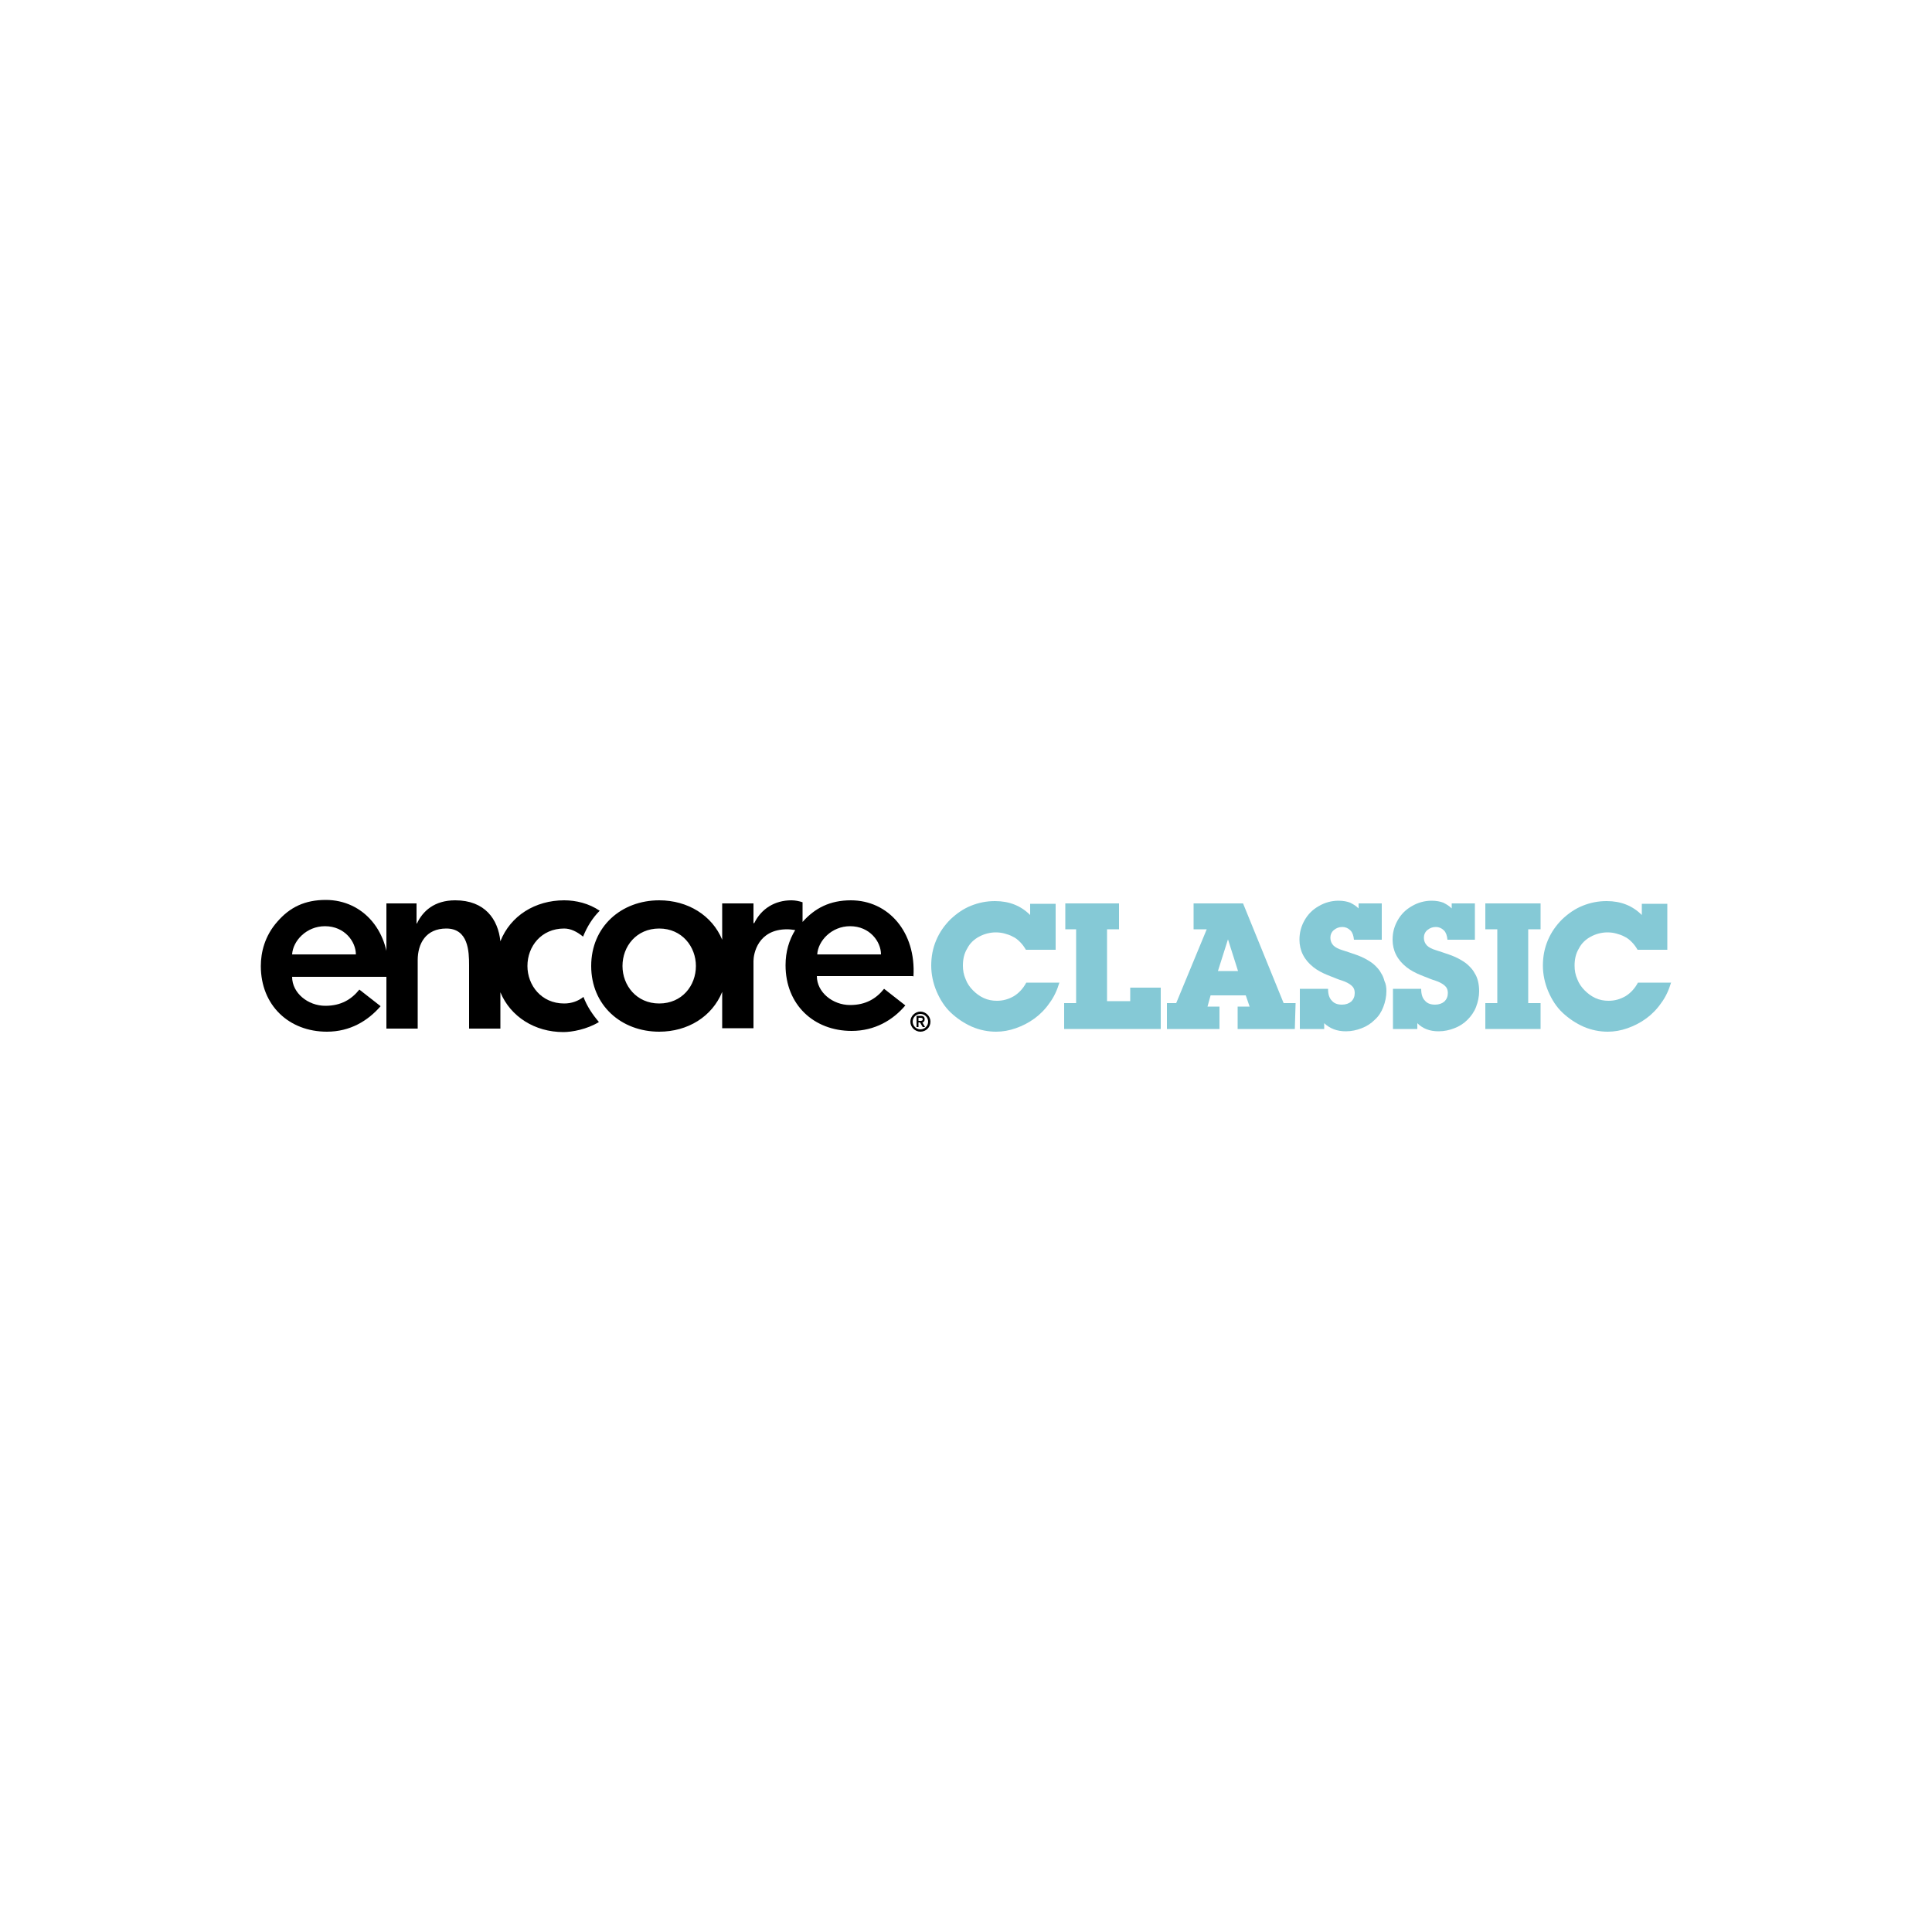 <?xml version="1.0" encoding="utf-8"?>
<!-- Generator: Adobe Illustrator 19.0.0, SVG Export Plug-In . SVG Version: 6.00 Build 0)  -->
<svg version="1.1" id="Layer_1" xmlns="http://www.w3.org/2000/svg" xmlns:xlink="http://www.w3.org/1999/xlink" x="0px" y="0px"
	 viewBox="0 0 500 500" style="enable-background:new 0 0 500 500;" xml:space="preserve">
<style type="text/css">
	.st0{fill:#85C9D6;}
</style>
<g id="XMLID_1_">
	<path id="XMLID_14_" class="st0" d="M274.2,254.2c-0.6,2-1.4,3.8-2.6,5.4c-1.1,1.6-2.5,3-3.9,4c-1.5,1.1-3.1,1.9-4.8,2.5
		c-1.7,0.6-3.4,0.9-5.1,0.9c-2.1,0-4.2-0.4-6.3-1.3c-2-0.9-3.8-2.1-5.4-3.6c-1.6-1.5-2.8-3.4-3.7-5.5c-0.9-2.1-1.4-4.4-1.4-6.7
		c0-2.3,0.4-4.5,1.3-6.6c0.9-2.1,2.1-3.8,3.7-5.4c1.6-1.5,3.3-2.7,5.3-3.5c2-0.8,4-1.2,6.2-1.2c3.7,0,6.7,1.2,9.1,3.6v-2.9h6.6v11.9
		h-7.7c-0.4-0.7-0.9-1.4-1.5-2c-0.6-0.6-1.2-1.1-1.9-1.4c-0.7-0.4-1.4-0.6-2.1-0.8c-0.7-0.2-1.5-0.3-2.3-0.3c-1.5,0-3,0.4-4.3,1.1
		c-1.3,0.7-2.4,1.7-3.1,3.1c-0.8,1.3-1.1,2.8-1.1,4.4c0,1.2,0.2,2.4,0.7,3.5c0.4,1.1,1.1,2.1,1.9,2.9c0.8,0.8,1.7,1.5,2.8,2
		c1.1,0.5,2.2,0.7,3.4,0.7c1.6,0,3-0.4,4.4-1.2c1.3-0.8,2.4-2,3.2-3.5H274.2z"/>
	<polygon id="XMLID_15_" class="st0" points="300.4,266.3 275.4,266.3 275.4,259.6 278.5,259.6 278.5,240.5 275.7,240.5 
		275.7,233.8 289.6,233.8 289.6,240.5 286.5,240.5 286.5,259.1 292.5,259.1 292.5,255.6 300.4,255.6 300.4,266.3 	"/>
	<path id="XMLID_18_" class="st0" d="M335.1,266.3h-14.8v-5.8h3.1l-1-2.9h-9.1l-0.8,2.9h3.1v5.8h-13.6v-6.7h2.4l7.9-19.1h-3.4v-6.7
		h12.8l10.5,25.8h3.1L335.1,266.3L335.1,266.3z M320.4,251.3l-2.6-8.2l-2.6,8.2H320.4z"/>
	<path id="XMLID_19_" class="st0" d="M358.8,256.5c0,1.4-0.3,2.8-0.8,4.1c-0.5,1.3-1.2,2.4-2.2,3.3c-1,1-2.1,1.7-3.4,2.2
		c-1.3,0.5-2.6,0.8-4.1,0.8c-2.3,0-4.1-0.7-5.6-2.1v1.5h-6.3v-10.4h7.3c0,1.4,0.3,2.4,1,3.1c0.6,0.7,1.5,1,2.6,1
		c1,0,1.8-0.3,2.4-0.8c0.6-0.6,0.9-1.3,0.9-2.2c0-0.9-0.3-1.5-0.9-2c-0.6-0.5-1.4-0.9-2.3-1.2c-1-0.3-2.2-0.8-3.7-1.4
		c-1.5-0.6-2.8-1.3-3.8-2.1c-2.4-1.9-3.6-4.3-3.6-7.1c0-1.8,0.4-3.4,1.3-5c0.9-1.6,2.1-2.8,3.7-3.7c1.5-0.9,3.3-1.4,5.1-1.4
		c1.2,0,2.2,0.2,3,0.5c0.8,0.4,1.5,0.8,2.2,1.5v-1.3h6v9.4h-7.2c-0.1-1.1-0.4-1.9-0.9-2.4c-0.6-0.6-1.3-0.9-2.1-0.9
		c-0.9,0-1.6,0.3-2.2,0.8c-0.6,0.5-0.9,1.2-0.9,2c0,0.8,0.3,1.5,0.8,2c0.5,0.5,1.3,0.9,2.3,1.2c1,0.3,2.1,0.7,3.3,1.1
		c1.2,0.4,2.3,0.9,3.3,1.5c0.7,0.4,1.4,0.9,2,1.5c0.6,0.6,1.1,1.2,1.4,1.8c0.4,0.6,0.7,1.3,0.9,2.1
		C358.7,254.7,358.8,255.6,358.8,256.5"/>
	<path id="XMLID_20_" class="st0" d="M382.8,256.5c0,1.4-0.3,2.8-0.8,4.1c-0.5,1.3-1.3,2.4-2.2,3.3c-1,1-2.1,1.7-3.4,2.2
		c-1.3,0.5-2.6,0.8-4.1,0.8c-2.3,0-4.1-0.7-5.5-2.1v1.5h-6.3v-10.4h7.3c0,1.4,0.3,2.4,1,3.1c0.6,0.7,1.5,1,2.6,1
		c1,0,1.8-0.3,2.4-0.8c0.6-0.6,0.9-1.3,0.9-2.2c0-0.9-0.3-1.5-0.9-2c-0.6-0.5-1.4-0.9-2.3-1.2c-1-0.3-2.2-0.8-3.7-1.4
		c-1.5-0.6-2.8-1.3-3.8-2.1c-2.4-1.9-3.6-4.3-3.6-7.1c0-1.8,0.4-3.4,1.3-5c0.9-1.6,2.1-2.8,3.7-3.7c1.5-0.9,3.3-1.4,5.1-1.4
		c1.2,0,2.2,0.2,3,0.5c0.8,0.4,1.5,0.8,2.2,1.5v-1.3h6v9.4h-7.1c-0.1-1.1-0.4-1.9-0.9-2.4c-0.6-0.6-1.3-0.9-2.1-0.9
		c-0.9,0-1.6,0.3-2.2,0.8c-0.6,0.5-0.9,1.2-0.9,2c0,0.8,0.3,1.5,0.8,2c0.5,0.5,1.3,0.9,2.3,1.2c1,0.3,2.1,0.7,3.3,1.1
		c1.2,0.4,2.3,0.9,3.3,1.5c0.7,0.4,1.4,0.9,2,1.5c0.6,0.6,1.1,1.2,1.4,1.8c0.4,0.6,0.7,1.3,0.9,2.1
		C382.7,254.7,382.8,255.6,382.8,256.5"/>
	<polygon id="XMLID_21_" class="st0" points="398.7,266.3 384.4,266.3 384.4,259.6 387.5,259.6 387.5,240.5 384.4,240.5 
		384.4,233.8 398.7,233.8 398.7,240.5 395.5,240.5 395.5,259.6 398.7,259.6 	"/>
	<path id="XMLID_22_" class="st0" d="M432.5,254.2c-0.6,2-1.4,3.8-2.6,5.4c-1.1,1.6-2.5,3-3.9,4c-1.5,1.1-3.1,1.9-4.8,2.5
		c-1.7,0.6-3.4,0.9-5.1,0.9c-2.1,0-4.2-0.4-6.3-1.3c-2-0.9-3.8-2.1-5.4-3.6c-1.6-1.5-2.8-3.4-3.7-5.5c-0.9-2.1-1.4-4.4-1.4-6.7
		c0-2.3,0.4-4.5,1.3-6.6c0.9-2.1,2.1-3.8,3.7-5.4c1.6-1.5,3.3-2.7,5.3-3.5c2-0.8,4-1.2,6.2-1.2c3.7,0,6.7,1.2,9.1,3.6v-2.9h6.6v11.9
		h-7.7c-0.4-0.7-0.9-1.4-1.5-2c-0.6-0.6-1.2-1.1-1.9-1.4c-0.7-0.4-1.4-0.6-2.1-0.8c-0.7-0.2-1.5-0.3-2.3-0.3c-1.5,0-3,0.4-4.3,1.1
		c-1.3,0.7-2.4,1.7-3.1,3.1c-0.8,1.3-1.1,2.8-1.1,4.4c0,1.2,0.2,2.4,0.7,3.5c0.4,1.1,1.1,2.1,1.9,2.9c0.8,0.8,1.7,1.5,2.8,2
		c1.1,0.5,2.2,0.7,3.4,0.7c1.6,0,3-0.4,4.4-1.2c1.3-0.8,2.4-2,3.2-3.5H432.5z"/>
	<path id="XMLID_23_" d="M151,258c-1.4,1.1-3.1,1.7-5,1.7c-5.9,0-9.5-4.7-9.5-9.7c0-5.1,3.6-9.7,9.5-9.7c1.7,0,3.3,0.8,4.9,2.1
		c1-2.5,2.4-4.8,4.3-6.7c-2.8-1.9-6.1-2.7-9.2-2.7c-7.5,0-13.9,4-16.5,10.6c-0.6-5.7-4-10.6-11.7-10.6c-5.4,0-8.4,2.8-9.9,6h-0.1
		v-5.2H100v32.4h8.1v-17.7c0-4.3,2.1-8.2,7.4-8.2c5.7,0,5.9,5.9,5.9,9.5v16.4h8.1v-9.4c2.6,6.3,8.9,10.3,16.3,10.3
		c2.2,0,6.1-0.7,9.2-2.6C153.3,262.5,151.9,260.4,151,258"/>
	<path id="XMLID_27_" d="M236.4,252.7c0.7-11.5-6.5-19.7-16.2-19.7c-5.4,0-9.3,2-12.5,5.6v-5.1c-0.9-0.3-1.9-0.5-2.9-0.5
		c-4.3,0-7.8,2.2-9.6,5.9H195v-5.1h-8.1v2.8v6.6c-2.6-6.3-8.9-10.2-16.3-10.2c-9.8,0-17.6,6.8-17.6,17c0,10.2,7.8,17,17.6,17
		c7.4,0,13.7-3.9,16.3-10.3v6.6v2.8h8.1v-17.4c0-1.8,1.1-8.2,8.7-8.2c0.7,0,1.4,0.1,2.1,0.2c-1.6,2.6-2.5,5.6-2.5,9.1
		c0,10.2,7.3,17,17.1,17c6,0,10.7-2.8,13.9-6.6l-5.5-4.3c-2,2.5-4.7,4.2-8.8,4.2c-4.5,0-8.6-3.3-8.6-7.5h24.9V252.7z M170.6,259.7
		c-5.9,0-9.5-4.7-9.5-9.7c0-5.1,3.6-9.7,9.5-9.7c5.9,0,9.5,4.7,9.5,9.7C180.1,255.1,176.5,259.7,170.6,259.7 M211.5,247
		c0.2-3.5,3.7-7.3,8.5-7.3c5.1,0,8,4,8,7.3H211.5z"/>
	<path id="XMLID_30_" d="M67.5,250c0,10.2,7.3,17,17.1,17c6,0,10.6-2.8,13.9-6.6l-5.5-4.3c-2,2.5-4.7,4.2-8.8,4.2
		c-4.5,0-8.6-3.3-8.6-7.5h24.9v-0.2c0.7-11.5-6.5-19.7-16.2-19.7c-5.4,0-9.3,1.9-12.5,5.6C68.5,242.2,67.5,246.5,67.5,250 M75.6,247
		c0.2-3.5,3.7-7.3,8.5-7.3c5.1,0,8,4,8,7.3H75.6z"/>
	<path id="XMLID_33_" d="M238.2,267c-1.4,0-2.6-1.2-2.6-2.6c0-1.4,1.2-2.6,2.6-2.6c1.4,0,2.6,1.2,2.6,2.6
		C240.8,265.9,239.6,267,238.2,267 M238.2,262.4c-1.1,0-2,0.9-2,2c0,1.1,0.9,2,2,2c1.1,0,2-0.9,2-2
		C240.2,263.3,239.3,262.4,238.2,262.4"/>
	<path id="XMLID_36_" d="M239.3,263.8c0-0.6-0.3-0.9-1-0.9h-1.1v2.9h0.5v-1.2h0.4l0.7,1.2h0.6l-0.7-1.2
		C239,264.6,239.3,264.3,239.3,263.8 M237.7,264.2v-0.8h0.4c0.3,0,0.7,0,0.7,0.4c0,0.4-0.4,0.4-0.7,0.4H237.7z"/>
</g>
</svg>

